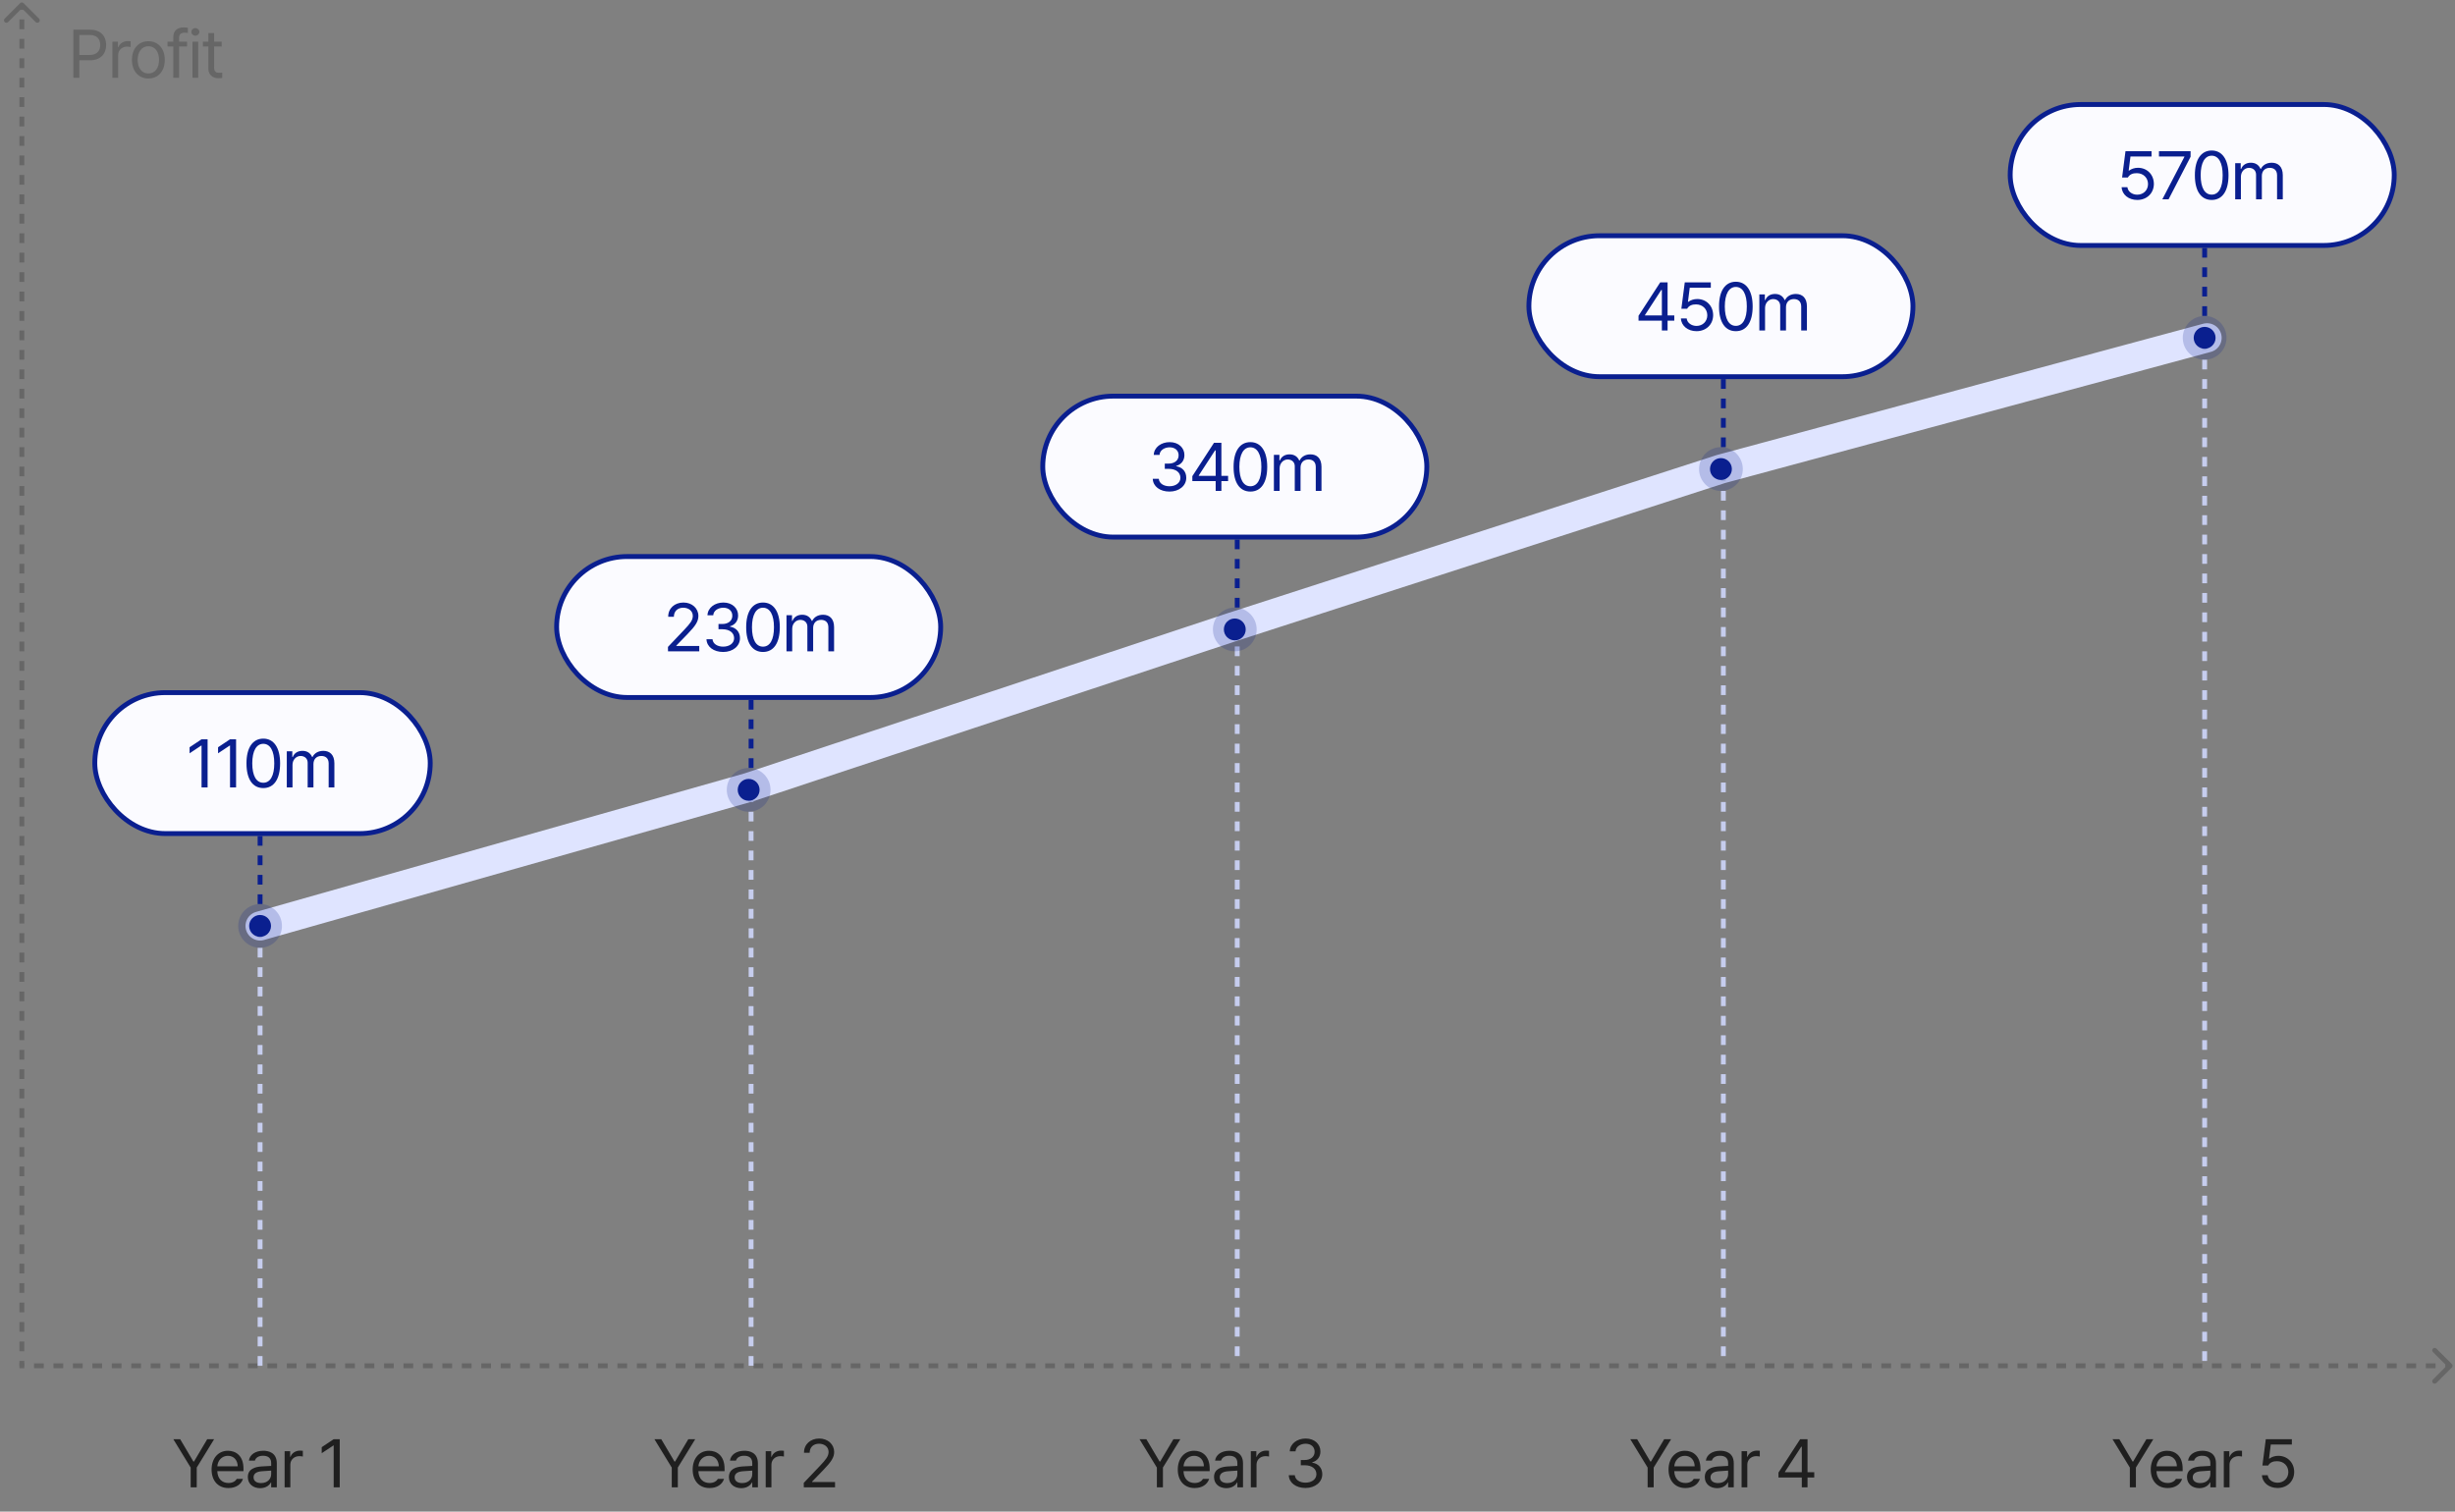 <svg width="505" height="311" viewBox="0 0 505 311" fill="none" xmlns="http://www.w3.org/2000/svg">
<rect x="0" y="0" width="505" height="311" fill="#808080" stroke="none"/>
<path d="M53.5 190.5L153.995 162L253.495 129L353.995 96.5L454 69.5" stroke="#DFE4FF" stroke-width="6" stroke-linecap="round"/>
<path d="M4.854 0.646C4.658 0.451 4.342 0.451 4.146 0.646L0.964 3.828C0.769 4.024 0.769 4.34 0.964 4.536C1.16 4.731 1.476 4.731 1.672 4.536L4.5 1.707L7.328 4.536C7.524 4.731 7.84 4.731 8.036 4.536C8.231 4.34 8.231 4.024 8.036 3.828L4.854 0.646ZM4 1L4 2L5 2L5 1L4 1ZM4 4L4 6L5 6L5 4L4 4ZM4 8L4 10L5 10L5 8L4 8ZM4 12L4 14L5 14L5 12L4 12ZM4 16L4 18L5 18L5 16L4 16ZM4 20L4 22L5 22L5 20L4 20ZM4 24L4 26L5 26L5 24L4 24ZM4 28L4 30L5 30L5 28L4 28ZM4 32L4 34L5 34L5 32L4 32ZM4 36L4 38L5 38L5 36L4 36ZM4 40L4 42L5 42L5 40L4 40ZM4 44L4 46L5 46L5 44L4 44ZM4 48L4 50L5 50L5 48L4 48ZM4 52L4 54L5 54L5 52L4 52ZM4 56L4 58L5 58L5 56L4 56ZM4 60L4 62L5 62L5 60L4 60ZM4 64L4 66L5 66L5 64L4 64ZM4 68L4 70L5 70L5 68L4 68ZM4 72L4 74L5 74L5 72L4 72ZM4 76L4 78L5 78L5 76L4 76ZM4 80L4 82L5 82L5 80L4 80ZM4 84L4 86L5 86L5 84L4 84ZM4 88L4 90L5 90L5 88L4 88ZM4 92L4 94L5 94L5 92L4 92ZM4 96L4 98L5 98L5 96L4 96ZM4 100L4 102L5 102L5 100L4 100ZM4 104L4 106L5 106L5 104L4 104ZM4 108L4 110L5 110L5 108L4 108ZM4 112L4 114L5 114L5 112L4 112ZM4 116L4 118L5 118L5 116L4 116ZM4 120L4 122L5 122L5 120L4 120ZM4 124L4 126L5 126L5 124L4 124ZM4 128L4 130L5 130L5 128L4 128ZM4 132L4 134L5 134L5 132L4 132ZM4 136L4 138L5 138L5 136L4 136ZM4 140L4 142L5 142L5 140L4 140ZM4 144L4 146L5 146L5 144L4 144ZM4 148L4 150L5 150L5 148L4 148ZM4 152L4 154L5 154L5 152L4 152ZM4 156L4 158L5 158L5 156L4 156ZM4 160L4 162L5 162L5 160L4 160ZM4 164L4 166L5 166L5 164L4 164ZM4 168L4 170L5 170L5 168L4 168ZM4 172L4 174L5 174L5 172L4 172ZM4 176L4 178L5 178L5 176L4 176ZM4 180L4 182L5 182L5 180L4 180ZM4 184L4 186L5 186L5 184L4 184ZM4 188L4 190L5 190L5 188L4 188ZM4 192L4 194L5 194L5 192L4 192ZM4 196L4 198L5 198L5 196L4 196ZM4 200L4 202L5 202L5 200L4 200ZM4 204L4 206L5 206L5 204L4 204ZM4 208L4 210L5 210L5 208L4 208ZM4 212L4 214L5 214L5 212L4 212ZM4 216L4 218L5 218L5 216L4 216ZM4 220L4 222L5 222L5 220L4 220ZM4 224L4 226L5 226L5 224L4 224ZM4 228L4 230L5 230L5 228L4 228ZM4 232L4 234L5 234L5 232L4 232ZM4 236L4 238L5 238L5 236L4 236ZM4 240L4 242L5 242L5 240L4 240ZM4 244L4 246L5 246L5 244L4 244ZM4 248L4 250L5 250L5 248L4 248ZM4 252L4 254L5 254L5 252L4 252ZM4 256L4 258L5 258L5 256L4 256ZM4 260L4 262L5 262L5 260L4 260ZM4 264L4 266L5 266L5 264L4 264ZM4 268L4 270L5 270L5 268L4 268ZM4 272L4 274L5 274L5 272L4 272ZM4 276L4 278L5 278L5 276L4 276ZM4 280L4 281L5 281L5 280L4 280Z" fill="#666666"/>
<path d="M504.354 281.354C504.549 281.158 504.549 280.842 504.354 280.646L501.172 277.464C500.976 277.269 500.66 277.269 500.464 277.464C500.269 277.66 500.269 277.976 500.464 278.172L503.293 281L500.464 283.828C500.269 284.024 500.269 284.34 500.464 284.536C500.66 284.731 500.976 284.731 501.172 284.536L504.354 281.354ZM504 280.5H503V281.5H504V280.5ZM501 280.5H499V281.5H501V280.5ZM497 280.5H495V281.5H497V280.5ZM493 280.5H491V281.5H493V280.5ZM489 280.5H487V281.5H489V280.5ZM485 280.5H483V281.5H485V280.5ZM481 280.5H479V281.5H481V280.5ZM477 280.5H475V281.5H477V280.5ZM473 280.5H471V281.5H473V280.5ZM469 280.5H467V281.5H469V280.5ZM465 280.5H463V281.5H465V280.5ZM461 280.5H459V281.5H461V280.5ZM457 280.5H455V281.5H457V280.5ZM453 280.5H451V281.5H453V280.5ZM449 280.5H447V281.5H449V280.5ZM445 280.5H443V281.5H445V280.5ZM441 280.5H439V281.5H441V280.5ZM437 280.5H435V281.5H437V280.5ZM433 280.5H431V281.5H433V280.5ZM429 280.5H427V281.5H429V280.5ZM425 280.5H423V281.5H425V280.5ZM421 280.5H419V281.5H421V280.5ZM417 280.5H415V281.5H417V280.5ZM413 280.5H411V281.5H413V280.5ZM409 280.5H407V281.5H409V280.5ZM405 280.5H403V281.5H405V280.5ZM401 280.5H399V281.5H401V280.5ZM397 280.5H395V281.5H397V280.5ZM393 280.5H391V281.5H393V280.5ZM389 280.5H387V281.5H389V280.5ZM385 280.5H383V281.5H385V280.5ZM381 280.5H379V281.5H381V280.5ZM377 280.5H375V281.5H377V280.5ZM373 280.5H371V281.5H373V280.5ZM369 280.5H367V281.5H369V280.5ZM365 280.5H363V281.5H365V280.5ZM361 280.5H359V281.5H361V280.5ZM357 280.5H355V281.5H357V280.5ZM353 280.5H351V281.5H353V280.5ZM349 280.5H347V281.5H349V280.5ZM345 280.5H343V281.5H345V280.5ZM341 280.5H339V281.5H341V280.5ZM337 280.5H335V281.5H337V280.5ZM333 280.5H331V281.5H333V280.5ZM329 280.5H327V281.5H329V280.5ZM325 280.5H323V281.5H325V280.5ZM321 280.5H319V281.5H321V280.5ZM317 280.5H315V281.5H317V280.5ZM313 280.5H311V281.5H313V280.5ZM309 280.5H307V281.5H309V280.5ZM305 280.5H303V281.5H305V280.5ZM301 280.5H299V281.5H301V280.5ZM297 280.5H295V281.5H297V280.5ZM293 280.5H291V281.5H293V280.5ZM289 280.5H287V281.5H289V280.5ZM285 280.5H283V281.5H285V280.5ZM281 280.5H279V281.5H281V280.5ZM277 280.5H275V281.5H277V280.5ZM273 280.5L271 280.5V281.5L273 281.5V280.5ZM269 280.5H267V281.5H269V280.5ZM265 280.5H263V281.5H265V280.5ZM261 280.5H259V281.5H261V280.5ZM257 280.5H255V281.5H257V280.5ZM253 280.5H251V281.5H253V280.5ZM249 280.5H247V281.5H249V280.5ZM245 280.5H243V281.5H245V280.5ZM241 280.5H239V281.5H241V280.5ZM237 280.5H235V281.5H237V280.5ZM233 280.5H231V281.5H233V280.5ZM229 280.5H227V281.5H229V280.5ZM225 280.5H223V281.5H225V280.5ZM221 280.5H219V281.5H221V280.5ZM217 280.5H215V281.5H217V280.5ZM213 280.5H211V281.5H213V280.5ZM209 280.5H207V281.5H209V280.5ZM205 280.5H203V281.5H205V280.5ZM201 280.5H199V281.5H201V280.5ZM197 280.5H195V281.5H197V280.5ZM193 280.5H191V281.5H193V280.5ZM189 280.5H187V281.5H189V280.5ZM185 280.5H183V281.5H185V280.5ZM181 280.5H179V281.5H181V280.5ZM177 280.5H175V281.5H177V280.5ZM173 280.5H171V281.5H173V280.5ZM169 280.5H167V281.5H169V280.5ZM165 280.5H163V281.5H165V280.5ZM161 280.5H159V281.5H161V280.5ZM157 280.5H155V281.5H157V280.5ZM153 280.5H151V281.5H153V280.5ZM149 280.5H147V281.5H149V280.5ZM145 280.5H143V281.5H145V280.5ZM141 280.5H139V281.5H141V280.5ZM137 280.5H135V281.5H137V280.5ZM133 280.5H131V281.5H133V280.5ZM129 280.5H127V281.5H129V280.5ZM125 280.5H123V281.5H125V280.5ZM121 280.5H119V281.5H121V280.5ZM117 280.5H115V281.5H117V280.5ZM113 280.5H111V281.5H113V280.5ZM109 280.5H107V281.5H109V280.5ZM105 280.5H103V281.5H105V280.5ZM101 280.5H99V281.5H101V280.5ZM97 280.5H95V281.5H97V280.5ZM93 280.5H91V281.5H93V280.5ZM89 280.5H87V281.5H89V280.5ZM85 280.5H83V281.5H85V280.5ZM81 280.5H79V281.5H81V280.5ZM77 280.5H75V281.5H77V280.5ZM73 280.5H71V281.5H73V280.5ZM69 280.5H67V281.5H69V280.5ZM65 280.5H63V281.5H65V280.5ZM61 280.5H59V281.5H61V280.5ZM57 280.5H55V281.5H57V280.5ZM53 280.5H51V281.5H53V280.5ZM49 280.5H47V281.5H49V280.5ZM45 280.5H43V281.5H45V280.5ZM41 280.5H39V281.5H41V280.5ZM37 280.5H35V281.5H37V280.5ZM33 280.5H31V281.5H33V280.5ZM29 280.5H27V281.5H29V280.5ZM25 280.5H23V281.5H25V280.5ZM21 280.5H19V281.5H21V280.5ZM17 280.5H15V281.5H17V280.5ZM13 280.5H11V281.5H13V280.5ZM9 280.5H7V281.5H9V280.5ZM5 280.5H4V281.5H5V280.5Z" fill="#666666"/>
<line x1="53.5" y1="191" x2="53.5" y2="281" stroke="#C6CDEE" stroke-dasharray="2 2"/>
<line x1="154.5" y1="163" x2="154.5" y2="281" stroke="#C6CDEE" stroke-dasharray="2 2"/>
<line x1="254.5" y1="129" x2="254.5" y2="281" stroke="#C6CDEE" stroke-dasharray="2 2"/>
<line x1="354.5" y1="97" x2="354.5" y2="281" stroke="#C6CDEE" stroke-dasharray="2 2"/>
<line x1="453.5" y1="70" x2="453.5" y2="281" stroke="#C6CDEE" stroke-dasharray="2 2"/>
<path d="M15.094 16V6.102H18.457C20.774 6.102 21.834 7.482 21.834 9.246C21.834 11.003 20.774 12.404 18.471 12.404H16.324V16H15.094ZM16.324 11.31H18.416C19.995 11.31 20.61 10.422 20.617 9.246C20.61 8.063 19.995 7.195 18.402 7.195H16.324V11.31ZM23.126 16V8.576H24.261V9.711H24.343C24.61 8.959 25.382 8.46 26.257 8.453C26.435 8.46 26.736 8.467 26.872 8.48V9.67C26.784 9.649 26.469 9.588 26.161 9.588C25.095 9.588 24.302 10.326 24.302 11.324V16H23.126ZM30.53 16.15C28.506 16.157 27.139 14.626 27.139 12.322C27.139 10.005 28.506 8.48 30.53 8.48C32.546 8.48 33.9 10.005 33.893 12.322C33.9 14.626 32.546 16.157 30.53 16.15ZM28.315 12.322C28.322 13.806 29.019 15.111 30.53 15.111C32.027 15.111 32.717 13.806 32.717 12.322C32.717 10.846 32.027 9.52 30.53 9.52C29.019 9.52 28.322 10.846 28.315 12.322ZM38.48 8.576V9.561H36.84V16H35.65V9.561H34.461V8.576H35.65V7.564C35.657 6.361 36.457 5.637 37.769 5.637C38.056 5.637 38.398 5.671 38.644 5.719V6.771C38.391 6.73 38.179 6.717 38.029 6.717C37.202 6.717 36.833 7.059 36.84 7.824V8.576H38.48ZM39.595 16V8.576H40.771V16H39.595ZM39.362 6.566C39.356 6.129 39.732 5.78 40.183 5.787C40.634 5.78 41.01 6.129 41.017 6.566C41.01 6.997 40.634 7.346 40.183 7.346C39.732 7.346 39.356 6.997 39.362 6.566ZM45.604 8.576V9.561H44.045V13.867C44.038 14.817 44.517 14.975 45.016 14.975C45.228 14.975 45.542 14.954 45.713 14.947V16.041C45.529 16.068 45.242 16.096 44.893 16.096C43.902 16.096 42.863 15.48 42.856 14.168V9.561H41.735V8.576H42.856V6.799H44.045V8.576H45.604Z" fill="#666666"/>
<path d="M35.654 296.102H37.062L39.783 300.695H39.906L42.627 296.102H44.049L40.467 301.939V306H39.222V301.939L35.654 296.102ZM46.995 306.15C44.849 306.157 43.523 304.626 43.523 302.35C43.523 300.066 44.869 298.48 46.886 298.48C48.444 298.48 50.092 299.438 50.085 302.186V302.678H44.698C44.76 304.25 45.676 305.111 46.995 305.111C47.884 305.111 48.444 304.722 48.718 304.264H49.976C49.627 305.392 48.526 306.157 46.995 306.15ZM44.705 301.68H48.896C48.889 300.442 48.109 299.52 46.886 299.52C45.601 299.52 44.787 300.531 44.705 301.68ZM50.981 303.895C50.981 302.192 52.485 301.803 53.77 301.707C54.248 301.673 55.445 301.604 55.78 301.598V300.996C55.78 300.053 55.219 299.506 54.098 299.506C53.161 299.506 52.594 299.937 52.43 300.504H51.2C51.35 299.308 52.512 298.48 54.153 298.48C55.123 298.48 56.949 298.768 56.942 301.105V306H55.78V304.988H55.725C55.479 305.487 54.802 306.171 53.51 306.178C52.102 306.171 50.981 305.344 50.981 303.895ZM52.157 303.949C52.163 304.735 52.813 305.132 53.715 305.125C55.041 305.132 55.78 304.243 55.78 303.307V302.562C55.431 302.582 54.262 302.671 53.907 302.691C52.84 302.76 52.163 303.136 52.157 303.949ZM58.548 306V298.576H59.683V299.711H59.765C60.032 298.959 60.804 298.46 61.679 298.453C61.857 298.46 62.158 298.467 62.295 298.48V299.67C62.206 299.649 61.891 299.588 61.584 299.588C60.517 299.588 59.724 300.326 59.724 301.324V306H58.548ZM69.883 296.102V306H68.639V297.387H68.584L66.178 298.986V297.742L68.639 296.102H69.883Z" fill="#1F1F1F"/>
<path d="M134.615 296.102H136.023L138.744 300.695H138.867L141.588 296.102H143.01L139.428 301.939V306H138.183V301.939L134.615 296.102ZM145.956 306.15C143.81 306.157 142.483 304.626 142.483 302.35C142.483 300.066 143.83 298.48 145.847 298.48C147.405 298.48 149.053 299.438 149.046 302.186V302.678H143.659C143.721 304.25 144.637 305.111 145.956 305.111C146.845 305.111 147.405 304.722 147.679 304.264H148.937C148.588 305.392 147.487 306.157 145.956 306.15ZM143.666 301.68H147.857C147.85 300.442 147.07 299.52 145.847 299.52C144.562 299.52 143.748 300.531 143.666 301.68ZM149.942 303.895C149.942 302.192 151.446 301.803 152.731 301.707C153.209 301.673 154.406 301.604 154.741 301.598V300.996C154.741 300.053 154.18 299.506 153.059 299.506C152.122 299.506 151.555 299.937 151.391 300.504H150.161C150.311 299.308 151.473 298.48 153.114 298.48C154.084 298.48 155.91 298.768 155.903 301.105V306H154.741V304.988H154.686C154.44 305.487 153.763 306.171 152.471 306.178C151.063 306.171 149.942 305.344 149.942 303.895ZM151.118 303.949C151.124 304.735 151.774 305.132 152.676 305.125C154.002 305.132 154.741 304.243 154.741 303.307V302.562C154.392 302.582 153.223 302.671 152.868 302.691C151.801 302.76 151.124 303.136 151.118 303.949ZM157.509 306V298.576H158.644V299.711H158.726C158.993 298.959 159.765 298.46 160.64 298.453C160.818 298.46 161.119 298.467 161.256 298.48V299.67C161.167 299.649 160.852 299.588 160.545 299.588C159.478 299.588 158.685 300.326 158.685 301.324V306H157.509ZM165.344 306L165.33 305.098L168.707 301.543C169.876 300.299 170.437 299.629 170.444 298.713C170.437 297.694 169.589 297.038 168.475 297.031C167.292 297.038 166.554 297.783 166.547 298.891H165.385C165.371 297.141 166.725 295.965 168.516 295.965C170.314 295.965 171.585 297.175 171.592 298.713C171.585 299.82 171.072 300.682 169.322 302.486L167.053 304.824V304.906H171.77V306H165.344Z" fill="#1F1F1F"/>
<path d="M234.403 296.102H235.811L238.532 300.695H238.655L241.376 296.102H242.798L239.216 301.939V306H237.971V301.939L234.403 296.102ZM245.744 306.15C243.598 306.157 242.272 304.626 242.272 302.35C242.272 300.066 243.618 298.48 245.635 298.48C247.193 298.48 248.841 299.438 248.834 302.186V302.678H243.447C243.509 304.25 244.425 305.111 245.744 305.111C246.633 305.111 247.193 304.722 247.467 304.264H248.725C248.376 305.392 247.275 306.157 245.744 306.15ZM243.454 301.68H247.645C247.638 300.442 246.858 299.52 245.635 299.52C244.35 299.52 243.536 300.531 243.454 301.68ZM249.73 303.895C249.73 302.192 251.234 301.803 252.519 301.707C252.997 301.673 254.194 301.604 254.529 301.598V300.996C254.529 300.053 253.968 299.506 252.847 299.506C251.911 299.506 251.343 299.937 251.179 300.504H249.949C250.099 299.308 251.261 298.48 252.902 298.48C253.872 298.48 255.698 298.768 255.691 301.105V306H254.529V304.988H254.474C254.228 305.487 253.551 306.171 252.259 306.178C250.851 306.171 249.73 305.344 249.73 303.895ZM250.906 303.949C250.912 304.735 251.562 305.132 252.464 305.125C253.79 305.132 254.529 304.243 254.529 303.307V302.562C254.18 302.582 253.011 302.671 252.656 302.691C251.589 302.76 250.912 303.136 250.906 303.949ZM257.298 306V298.576H258.432V299.711H258.514C258.781 298.959 259.553 298.46 260.428 298.453C260.606 298.46 260.907 298.467 261.044 298.48V299.67C260.955 299.649 260.64 299.588 260.333 299.588C259.266 299.588 258.473 300.326 258.473 301.324V306H257.298ZM268.55 306.137C266.581 306.137 265.166 305.084 265.105 303.512H266.349C266.417 304.455 267.354 305.043 268.536 305.043C269.842 305.043 270.785 304.339 270.792 303.307C270.785 302.227 269.924 301.468 268.386 301.461H267.579V300.381H268.386C269.589 300.381 270.43 299.704 270.423 298.686C270.43 297.694 269.705 297.038 268.577 297.031C267.518 297.038 266.554 297.619 266.499 298.59H265.31C265.371 297.018 266.834 295.965 268.591 295.965C270.478 295.965 271.626 297.202 271.613 298.617C271.626 299.745 270.97 300.565 269.931 300.859V300.928C271.223 301.126 272.002 302.049 271.995 303.307C272.002 304.934 270.526 306.137 268.55 306.137Z" fill="#1F1F1F"/>
<path d="M335.355 296.102H336.763L339.484 300.695H339.607L342.328 296.102H343.75L340.168 301.939V306H338.924V301.939L335.355 296.102ZM346.696 306.15C344.55 306.157 343.224 304.626 343.224 302.35C343.224 300.066 344.57 298.48 346.587 298.48C348.146 298.48 349.793 299.438 349.786 302.186V302.678H344.399C344.461 304.25 345.377 305.111 346.696 305.111C347.585 305.111 348.146 304.722 348.419 304.264H349.677C349.328 305.392 348.228 306.157 346.696 306.15ZM344.406 301.68H348.597C348.59 300.442 347.811 299.52 346.587 299.52C345.302 299.52 344.488 300.531 344.406 301.68ZM350.682 303.895C350.682 302.192 352.186 301.803 353.471 301.707C353.95 301.673 355.146 301.604 355.481 301.598V300.996C355.481 300.053 354.92 299.506 353.799 299.506C352.863 299.506 352.295 299.937 352.131 300.504H350.901C351.051 299.308 352.213 298.48 353.854 298.48C354.825 298.48 356.65 298.768 356.643 301.105V306H355.481V304.988H355.426C355.18 305.487 354.503 306.171 353.211 306.178C351.803 306.171 350.682 305.344 350.682 303.895ZM351.858 303.949C351.865 304.735 352.514 305.132 353.416 305.125C354.743 305.132 355.481 304.243 355.481 303.307V302.562C355.132 302.582 353.963 302.671 353.608 302.691C352.541 302.76 351.865 303.136 351.858 303.949ZM358.25 306V298.576H359.384V299.711H359.466C359.733 298.959 360.506 298.46 361.381 298.453C361.558 298.46 361.859 298.467 361.996 298.48V299.67C361.907 299.649 361.592 299.588 361.285 299.588C360.218 299.588 359.425 300.326 359.425 301.324V306H358.25ZM365.838 303.977V302.965L370.295 296.102H371.813V302.896H373.194V303.977H371.813V306H370.637V303.977H365.838ZM367.164 302.896H370.637V297.66H370.514L367.164 302.814V302.896Z" fill="#1F1F1F"/>
<path d="M434.547 296.102H435.955L438.676 300.695H438.799L441.519 296.102H442.941L439.359 301.939V306H438.115V301.939L434.547 296.102ZM445.888 306.15C443.741 306.157 442.415 304.626 442.415 302.35C442.415 300.066 443.762 298.48 445.778 298.48C447.337 298.48 448.984 299.438 448.978 302.186V302.678H443.591C443.652 304.25 444.568 305.111 445.888 305.111C446.776 305.111 447.337 304.722 447.61 304.264H448.868C448.52 305.392 447.419 306.157 445.888 306.15ZM443.598 301.68H447.788C447.781 300.442 447.002 299.52 445.778 299.52C444.493 299.52 443.68 300.531 443.598 301.68ZM449.873 303.895C449.873 302.192 451.377 301.803 452.662 301.707C453.141 301.673 454.337 301.604 454.672 301.598V300.996C454.672 300.053 454.112 299.506 452.991 299.506C452.054 299.506 451.487 299.937 451.323 300.504H450.092C450.243 299.308 451.405 298.48 453.045 298.48C454.016 298.48 455.841 298.768 455.834 301.105V306H454.672V304.988H454.618C454.371 305.487 453.695 306.171 452.403 306.178C450.994 306.171 449.873 305.344 449.873 303.895ZM451.049 303.949C451.056 304.735 451.705 305.132 452.608 305.125C453.934 305.132 454.672 304.243 454.672 303.307V302.562C454.324 302.582 453.155 302.671 452.799 302.691C451.733 302.76 451.056 303.136 451.049 303.949ZM457.441 306V298.576H458.576V299.711H458.658C458.924 298.959 459.697 298.46 460.572 298.453C460.75 298.46 461.05 298.467 461.187 298.48V299.67C461.098 299.649 460.784 299.588 460.476 299.588C459.41 299.588 458.617 300.326 458.617 301.324V306H457.441ZM468.502 306.137C466.718 306.137 465.364 305.036 465.289 303.512H466.479C466.568 304.394 467.429 305.05 468.502 305.057C469.787 305.05 470.717 304.113 470.717 302.869C470.717 301.584 469.753 300.634 468.42 300.627C467.586 300.613 466.937 300.873 466.574 301.516H465.385L466.082 296.102H471.442V297.195H467.108L466.738 300.094H466.834C467.279 299.752 467.942 299.52 468.639 299.52C470.526 299.52 471.913 300.914 471.92 302.842C471.913 304.756 470.478 306.137 468.502 306.137Z" fill="#1F1F1F"/>
<line x1="53.5" y1="172" x2="53.5" y2="186" stroke="#0A1F8F" stroke-dasharray="2 2"/>
<circle opacity="0.2" cx="53.5" cy="190.5" r="4.5" fill="#0A1F8F"/>
<circle cx="53.5" cy="190.5" r="2.25" fill="#0A1F8F"/>
<rect x="19.5" y="142.5" width="69" height="29" rx="14.5" fill="#FBFBFF" stroke="#0A1F8F"/>
<path d="M42.703 152.102V162H41.459V153.387H41.404L38.998 154.986V153.742L41.459 152.102H42.703ZM48.562 152.102V162H47.318V153.387H47.263L44.857 154.986V153.742L47.318 152.102H48.562ZM54.161 162.137C51.966 162.137 50.695 160.291 50.702 157.051C50.695 153.838 51.98 151.965 54.161 151.965C56.335 151.965 57.62 153.838 57.62 157.051C57.62 160.291 56.355 162.137 54.161 162.137ZM51.891 157.051C51.898 159.614 52.725 161.043 54.161 161.043C55.59 161.043 56.423 159.614 56.417 157.051C56.423 154.487 55.583 153.038 54.161 153.031C52.739 153.038 51.898 154.487 51.891 157.051ZM58.994 162V154.576H60.129V155.738H60.224C60.532 154.945 61.25 154.48 62.221 154.48C63.191 154.48 63.854 154.945 64.203 155.738H64.285C64.661 154.973 65.447 154.48 66.514 154.48C67.833 154.48 68.783 155.287 68.783 157.037V162H67.607V157.051C67.6 155.957 66.917 155.533 66.103 155.533C65.071 155.533 64.483 156.23 64.477 157.174V162H63.287V156.928C63.294 156.094 62.692 155.533 61.838 155.533C60.949 155.533 60.17 156.285 60.17 157.365V162H58.994Z" fill="#0A1F8F"/>
<line x1="154.5" y1="144" x2="154.5" y2="158" stroke="#0A1F8F" stroke-dasharray="2 2"/>
<circle opacity="0.2" cx="154" cy="162.5" r="4.5" fill="#0A1F8F"/>
<circle cx="154" cy="162.5" r="2.25" fill="#0A1F8F"/>
<rect x="114.5" y="114.5" width="79" height="29" rx="14.5" fill="#FBFBFF" stroke="#0A1F8F"/>
<path d="M137.413 134L137.399 133.098L140.776 129.543C141.945 128.299 142.506 127.629 142.513 126.713C142.506 125.694 141.658 125.038 140.544 125.031C139.361 125.038 138.623 125.783 138.616 126.891H137.454C137.441 125.141 138.794 123.965 140.585 123.965C142.383 123.965 143.654 125.175 143.661 126.713C143.654 127.82 143.142 128.682 141.392 130.486L139.122 132.824V132.906H143.839V134H137.413ZM148.768 134.137C146.799 134.137 145.384 133.084 145.323 131.512H146.567C146.635 132.455 147.572 133.043 148.754 133.043C150.06 133.043 151.003 132.339 151.01 131.307C151.003 130.227 150.142 129.468 148.604 129.461H147.797V128.381H148.604C149.807 128.381 150.648 127.704 150.641 126.686C150.648 125.694 149.923 125.038 148.795 125.031C147.736 125.038 146.772 125.619 146.717 126.59H145.528C145.589 125.018 147.052 123.965 148.809 123.965C150.696 123.965 151.844 125.202 151.83 126.617C151.844 127.745 151.188 128.565 150.149 128.859V128.928C151.441 129.126 152.22 130.049 152.213 131.307C152.22 132.934 150.744 134.137 148.768 134.137ZM156.951 134.137C154.756 134.137 153.485 132.291 153.492 129.051C153.485 125.838 154.77 123.965 156.951 123.965C159.125 123.965 160.41 125.838 160.41 129.051C160.41 132.291 159.145 134.137 156.951 134.137ZM154.681 129.051C154.688 131.614 155.515 133.043 156.951 133.043C158.38 133.043 159.214 131.614 159.207 129.051C159.214 126.487 158.373 125.038 156.951 125.031C155.529 125.038 154.688 126.487 154.681 129.051ZM161.784 134V126.576H162.919V127.738H163.015C163.322 126.945 164.04 126.48 165.011 126.48C165.981 126.48 166.644 126.945 166.993 127.738H167.075C167.451 126.973 168.237 126.48 169.304 126.48C170.623 126.48 171.573 127.287 171.573 129.037V134H170.397V129.051C170.391 127.957 169.707 127.533 168.893 127.533C167.861 127.533 167.273 128.23 167.267 129.174V134H166.077V128.928C166.084 128.094 165.482 127.533 164.628 127.533C163.739 127.533 162.96 128.285 162.96 129.365V134H161.784Z" fill="#0A1F8F"/>
<line x1="254.5" y1="111" x2="254.5" y2="125" stroke="#0A1F8F" stroke-dasharray="2 2"/>
<circle opacity="0.2" cx="254" cy="129.5" r="4.5" fill="#0A1F8F"/>
<circle cx="254" cy="129.5" r="2.25" fill="#0A1F8F"/>
<rect x="214.5" y="81.5" width="79" height="29" rx="14.5" fill="#FBFBFF" stroke="#0A1F8F"/>
<path d="M240.571 101.137C238.603 101.137 237.188 100.084 237.126 98.512H238.37C238.439 99.455 239.375 100.043 240.558 100.043C241.863 100.043 242.807 99.339 242.814 98.307C242.807 97.227 241.945 96.468 240.407 96.461H239.601V95.381H240.407C241.61 95.381 242.451 94.704 242.444 93.686C242.451 92.694 241.727 92.038 240.599 92.031C239.539 92.038 238.575 92.619 238.521 93.59H237.331C237.393 92.018 238.856 90.965 240.612 90.965C242.499 90.965 243.648 92.202 243.634 93.617C243.648 94.745 242.991 95.565 241.952 95.859V95.928C243.244 96.126 244.024 97.049 244.017 98.307C244.024 99.934 242.547 101.137 240.571 101.137ZM245.268 98.977V97.965L249.725 91.102H251.243V97.897H252.623V98.977H251.243V101H250.067V98.977H245.268ZM246.594 97.897H250.067V92.66H249.944L246.594 97.814V97.897ZM257.211 101.137C255.016 101.137 253.745 99.291 253.752 96.051C253.745 92.838 255.03 90.965 257.211 90.965C259.384 90.965 260.67 92.838 260.67 96.051C260.67 99.291 259.405 101.137 257.211 101.137ZM254.941 96.051C254.948 98.614 255.775 100.043 257.211 100.043C258.639 100.043 259.473 98.614 259.466 96.051C259.473 93.487 258.632 92.038 257.211 92.031C255.789 92.038 254.948 93.487 254.941 96.051ZM262.044 101V93.576H263.179V94.738H263.274C263.582 93.945 264.3 93.481 265.27 93.481C266.241 93.481 266.904 93.945 267.253 94.738H267.335C267.711 93.973 268.497 93.481 269.563 93.481C270.883 93.481 271.833 94.287 271.833 96.037V101H270.657V96.051C270.65 94.957 269.967 94.533 269.153 94.533C268.121 94.533 267.533 95.231 267.526 96.174V101H266.337V95.928C266.344 95.094 265.742 94.533 264.888 94.533C263.999 94.533 263.22 95.285 263.22 96.365V101H262.044Z" fill="#0A1F8F"/>
<line x1="354.5" y1="78" x2="354.5" y2="92" stroke="#0A1F8F" stroke-dasharray="2 2"/>
<circle opacity="0.2" cx="354" cy="96.5" r="4.5" fill="#0A1F8F"/>
<circle cx="354" cy="96.5" r="2.25" fill="#0A1F8F"/>
<rect x="314.5" y="48.5" width="79" height="29" rx="14.5" fill="#FBFBFF" stroke="#0A1F8F"/>
<path d="M337.051 65.977V64.965L341.508 58.102H343.025V64.897H344.406V65.977H343.025V68H341.85V65.977H337.051ZM338.377 64.897H341.85V59.66H341.727L338.377 64.814V64.897ZM348.98 68.137C347.196 68.137 345.842 67.036 345.767 65.512H346.956C347.045 66.394 347.907 67.05 348.98 67.057C350.265 67.05 351.195 66.113 351.195 64.869C351.195 63.584 350.231 62.634 348.898 62.627C348.064 62.613 347.414 62.873 347.052 63.516H345.863L346.56 58.102H351.919V59.195H347.585L347.216 62.094H347.312C347.756 61.752 348.419 61.52 349.117 61.52C351.003 61.52 352.391 62.914 352.398 64.842C352.391 66.756 350.955 68.137 348.98 68.137ZM357.067 68.137C354.873 68.137 353.601 66.291 353.608 63.051C353.601 59.838 354.886 57.965 357.067 57.965C359.241 57.965 360.526 59.838 360.526 63.051C360.526 66.291 359.261 68.137 357.067 68.137ZM354.798 63.051C354.804 65.614 355.631 67.043 357.067 67.043C358.496 67.043 359.33 65.614 359.323 63.051C359.33 60.487 358.489 59.038 357.067 59.031C355.645 59.038 354.804 60.487 354.798 63.051ZM361.9 68V60.576H363.035V61.738H363.131C363.438 60.945 364.156 60.48 365.127 60.48C366.098 60.48 366.761 60.945 367.109 61.738H367.191C367.567 60.973 368.353 60.48 369.42 60.48C370.739 60.48 371.689 61.287 371.689 63.037V68H370.514V63.051C370.507 61.957 369.823 61.533 369.01 61.533C367.977 61.533 367.39 62.23 367.383 63.174V68H366.193V62.928C366.2 62.094 365.599 61.533 364.744 61.533C363.855 61.533 363.076 62.285 363.076 63.365V68H361.9Z" fill="#0A1F8F"/>
<line x1="453.5" y1="51" x2="453.5" y2="65" stroke="#0A1F8F" stroke-dasharray="2 2"/>
<circle opacity="0.2" cx="453.5" cy="69.5" r="4.5" fill="#0A1F8F"/>
<circle cx="453.5" cy="69.5" r="2.25" fill="#0A1F8F"/>
<rect x="413.5" y="21.5" width="79" height="29" rx="14.5" fill="#FBFBFF" stroke="#0A1F8F"/>
<path d="M439.639 41.137C437.855 41.137 436.501 40.036 436.426 38.512H437.615C437.704 39.394 438.566 40.05 439.639 40.057C440.924 40.05 441.854 39.113 441.854 37.869C441.854 36.584 440.89 35.634 439.557 35.627C438.723 35.613 438.073 35.873 437.711 36.516H436.522L437.219 31.102H442.578V32.195H438.244L437.875 35.094H437.971C438.415 34.752 439.078 34.52 439.775 34.52C441.662 34.52 443.05 35.914 443.057 37.842C443.05 39.756 441.614 41.137 439.639 41.137ZM444.8 41L449.339 32.264V32.195H444.103V31.102H450.611V32.25L446.085 41H444.8ZM454.952 41.137C452.757 41.137 451.486 39.291 451.493 36.051C451.486 32.838 452.771 30.965 454.952 30.965C457.126 30.965 458.411 32.838 458.411 36.051C458.411 39.291 457.146 41.137 454.952 41.137ZM452.682 36.051C452.689 38.614 453.516 40.043 454.952 40.043C456.381 40.043 457.214 38.614 457.208 36.051C457.214 33.487 456.374 32.038 454.952 32.031C453.53 32.038 452.689 33.487 452.682 36.051ZM459.785 41V33.576H460.92V34.738H461.016C461.323 33.945 462.041 33.48 463.012 33.48C463.982 33.48 464.645 33.945 464.994 34.738H465.076C465.452 33.973 466.238 33.48 467.305 33.48C468.624 33.48 469.574 34.287 469.574 36.037V41H468.398V36.051C468.392 34.957 467.708 34.533 466.894 34.533C465.862 34.533 465.274 35.23 465.267 36.174V41H464.078V35.928C464.085 35.094 463.483 34.533 462.629 34.533C461.74 34.533 460.961 35.285 460.961 36.365V41H459.785Z" fill="#0A1F8F"/>
</svg>

